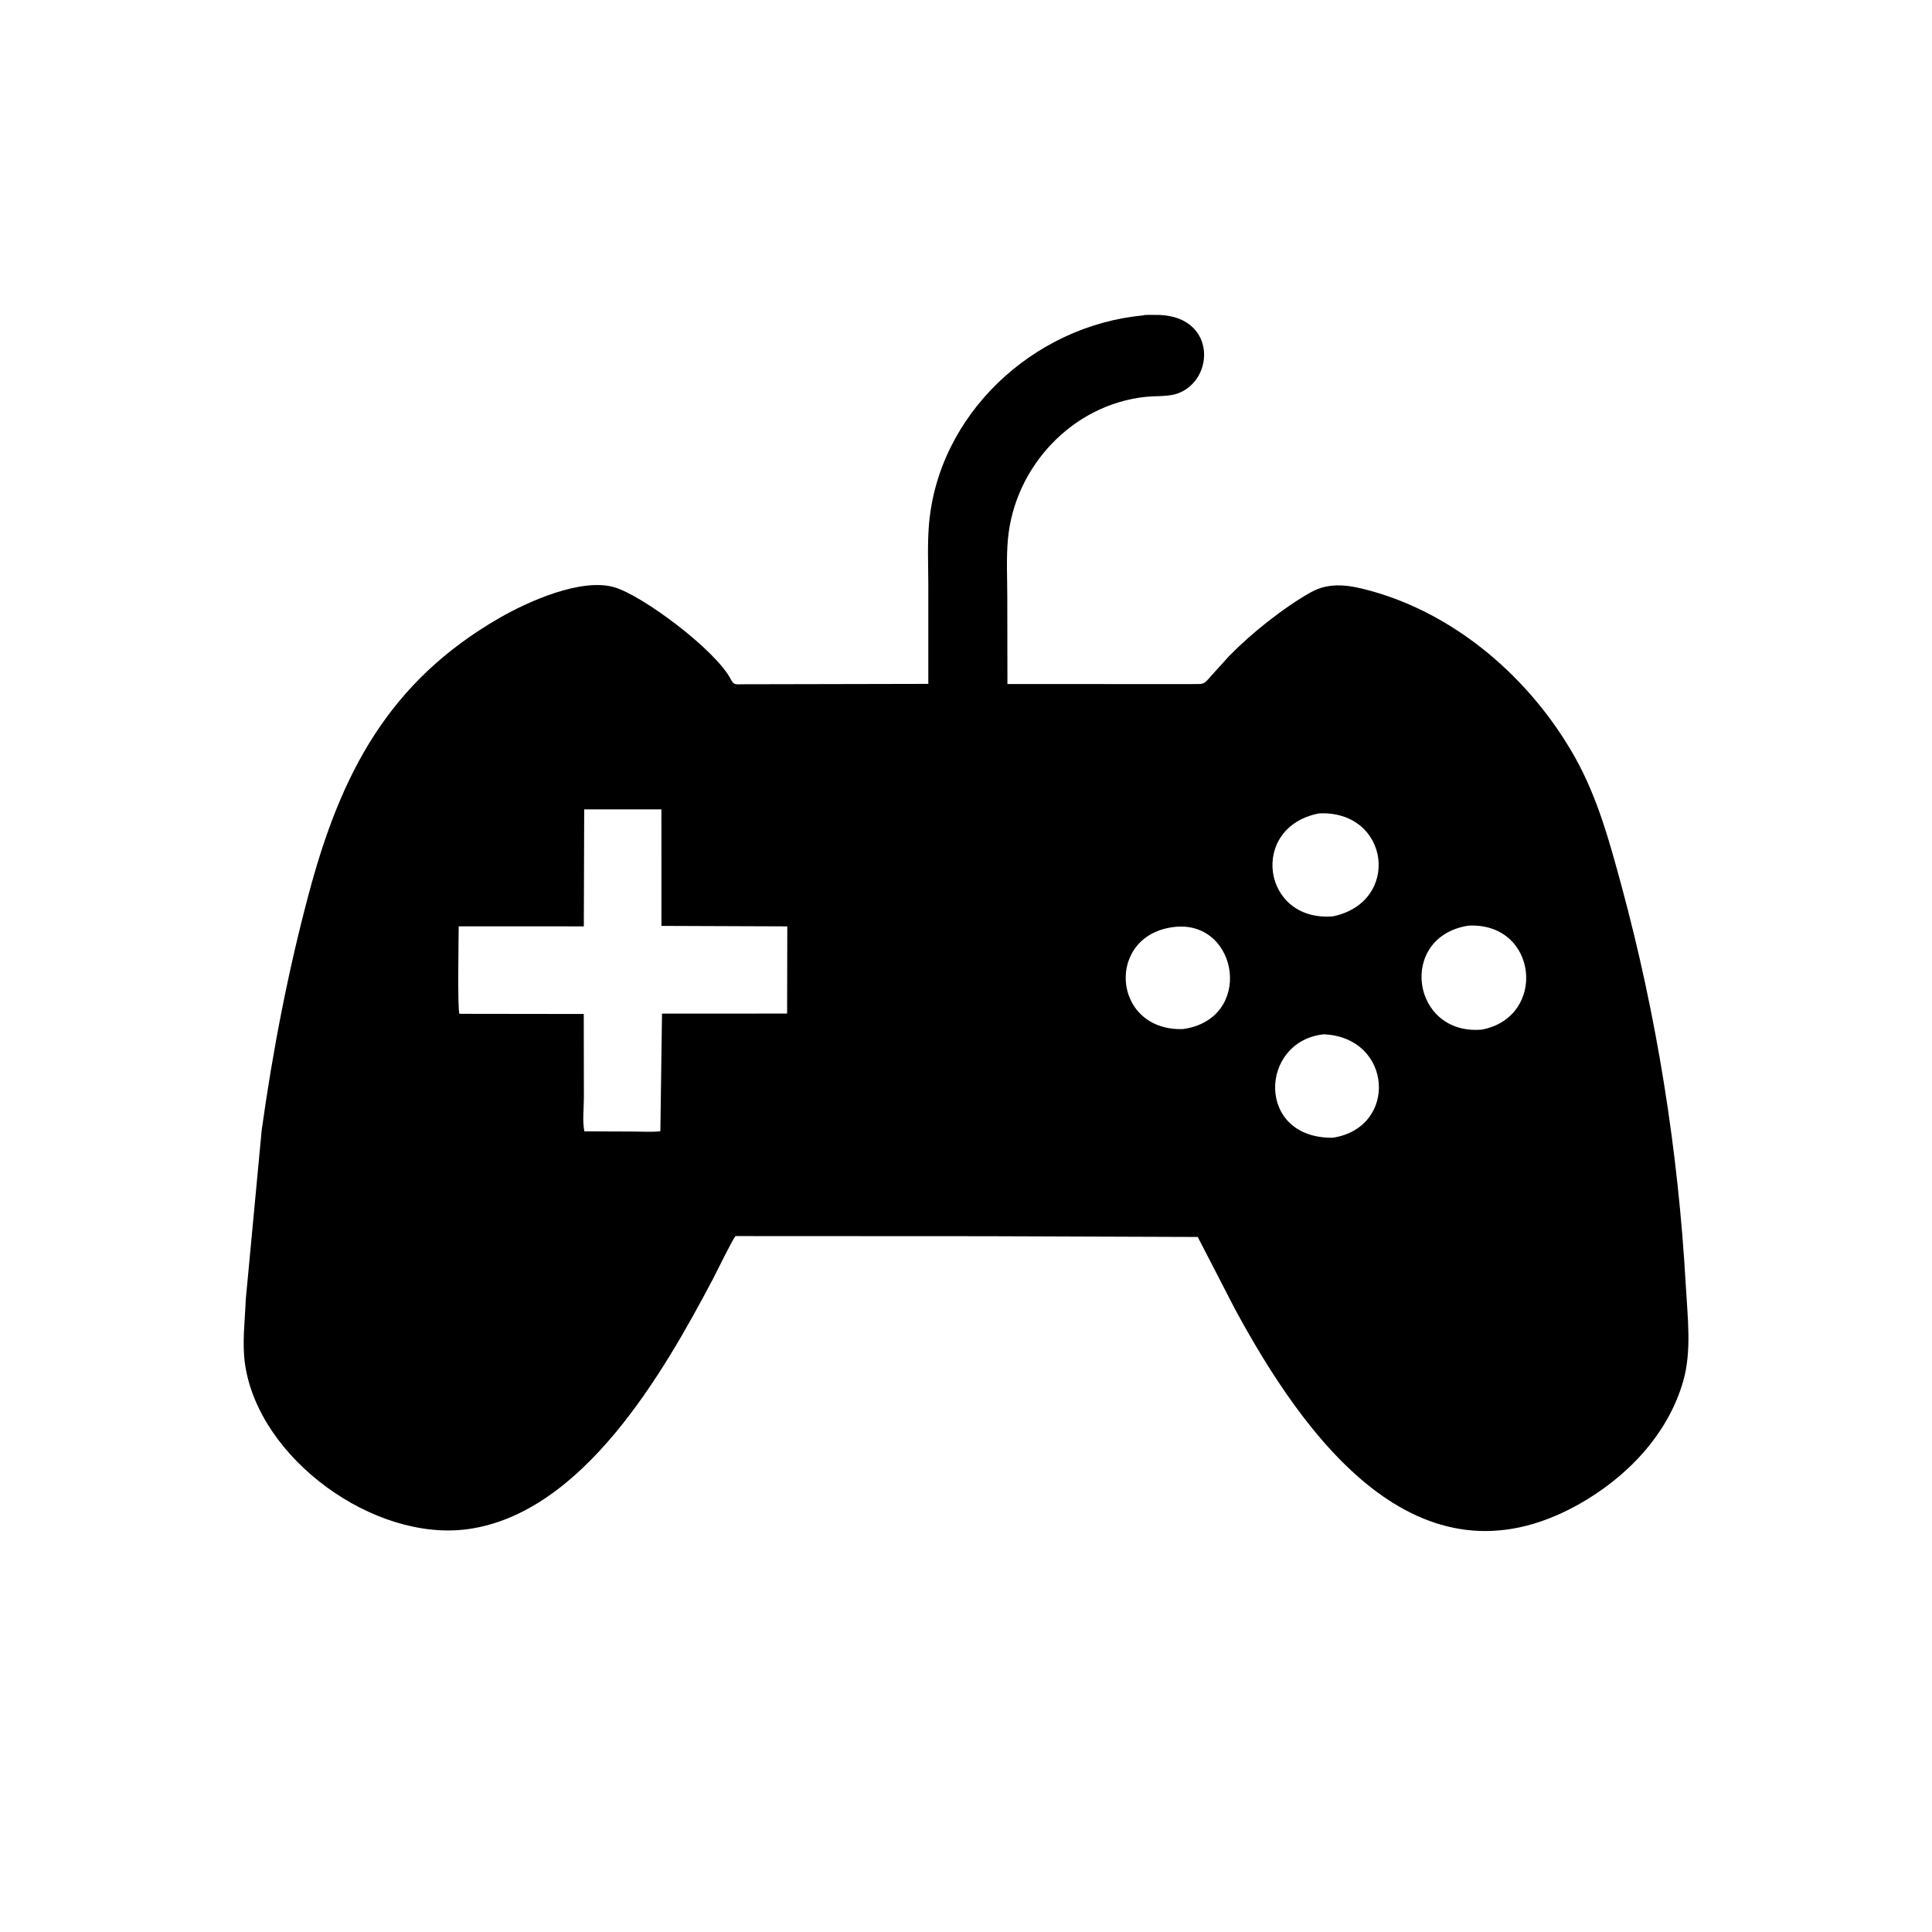 <svg version="1.1" xmlns="http://www.w3.org/2000/svg" style="display: block;" viewBox="0 0 2048 2048" width="640" height="640">
<path transform="translate(0,0)" fill="rgb(0,0,0)" d="M 1045.61 1310.43 L 779.664 1310.3 C 776.246 1314.22 759.992 1347.7 756.082 1355.12 C 703.397 1455.19 618.013 1603.86 496.318 1620.9 C 396.735 1634.84 274.222 1546.42 259.729 1446 C 256.504 1423.66 259.676 1400.12 260.505 1377.71 L 277.371 1198.3 C 289.146 1113.5 305.523 1028.77 327.683 946.045 C 361.197 820.936 411.326 722.862 529.941 654.762 C 559.882 637.572 616.433 612.226 651.344 622.564 C 681.83 631.591 758.76 689.306 774.635 719.987 C 777.942 726.378 779.939 725.382 786.292 725.354 L 984.05 724.942 L 984.049 620.543 C 984.047 599.741 983.027 578.403 984.615 557.669 C 993.664 439.571 1095.35 345.22 1211.5 334.398 C 1214.36 333.392 1220.37 333.898 1223.51 333.82 C 1289.51 332.187 1288.83 402.375 1248.5 417.071 C 1238.77 420.618 1225.04 419.571 1214.63 420.659 C 1136.98 428.775 1075.52 494.403 1068.44 571.546 C 1066.62 591.365 1067.76 612.2 1067.76 632.133 L 1067.91 725.117 L 1264.17 725.14 C 1276.77 725.131 1275.79 725.808 1284.1 716.199 L 1302.82 695.528 C 1325.76 671.934 1360.14 644.447 1389.33 627.955 C 1410.06 616.243 1431.78 620.441 1453.65 626.517 C 1544.82 651.858 1623.12 720.349 1669.28 802.313 C 1693.29 844.94 1706.02 891.69 1718.73 938.554 C 1756.27 1076.95 1779.05 1219.89 1787.03 1363 C 1788.86 1395.85 1793.45 1431.8 1784.34 1463.83 C 1768.1 1520.96 1723.92 1566.54 1672.96 1594.97 C 1502.16 1690.27 1382.16 1522.46 1309.2 1387.82 L 1269.66 1311.23 L 1045.61 1310.43 z M 619.274 857.979 L 618.877 981.978 L 486.243 981.96 C 486.212 992.07 484.801 1071.47 487.055 1074.69 L 618.806 1074.87 L 618.947 1163.53 C 618.965 1174.71 617.194 1188.62 619.464 1199.28 L 672.662 1199.5 C 681.578 1199.5 691.197 1200.2 700.014 1199.16 L 701.757 1074.49 L 834.368 1074.42 L 834.562 981.997 L 701.152 981.488 L 701.116 857.988 L 619.274 857.979 z M 1398.41 862.212 C 1323.49 876.411 1337.6 977.944 1413.23 971.315 C 1485.43 956.138 1473.34 858.95 1398.41 862.212 z M 1556.24 981.255 C 1481.27 993.289 1496.08 1098.07 1570.93 1091.41 C 1640.41 1078.07 1630.4 977.081 1556.24 981.255 z M 1246.72 982.425 C 1171.3 989.263 1177.61 1092.89 1253.69 1090.88 C 1329.16 1080.71 1313.45 976.746 1246.72 982.425 z M 1403.18 1096.4 C 1334.8 1103.74 1331.04 1207.06 1412.85 1206.04 C 1482.36 1195.34 1476.43 1099.54 1403.18 1096.4 z"/>
</svg>